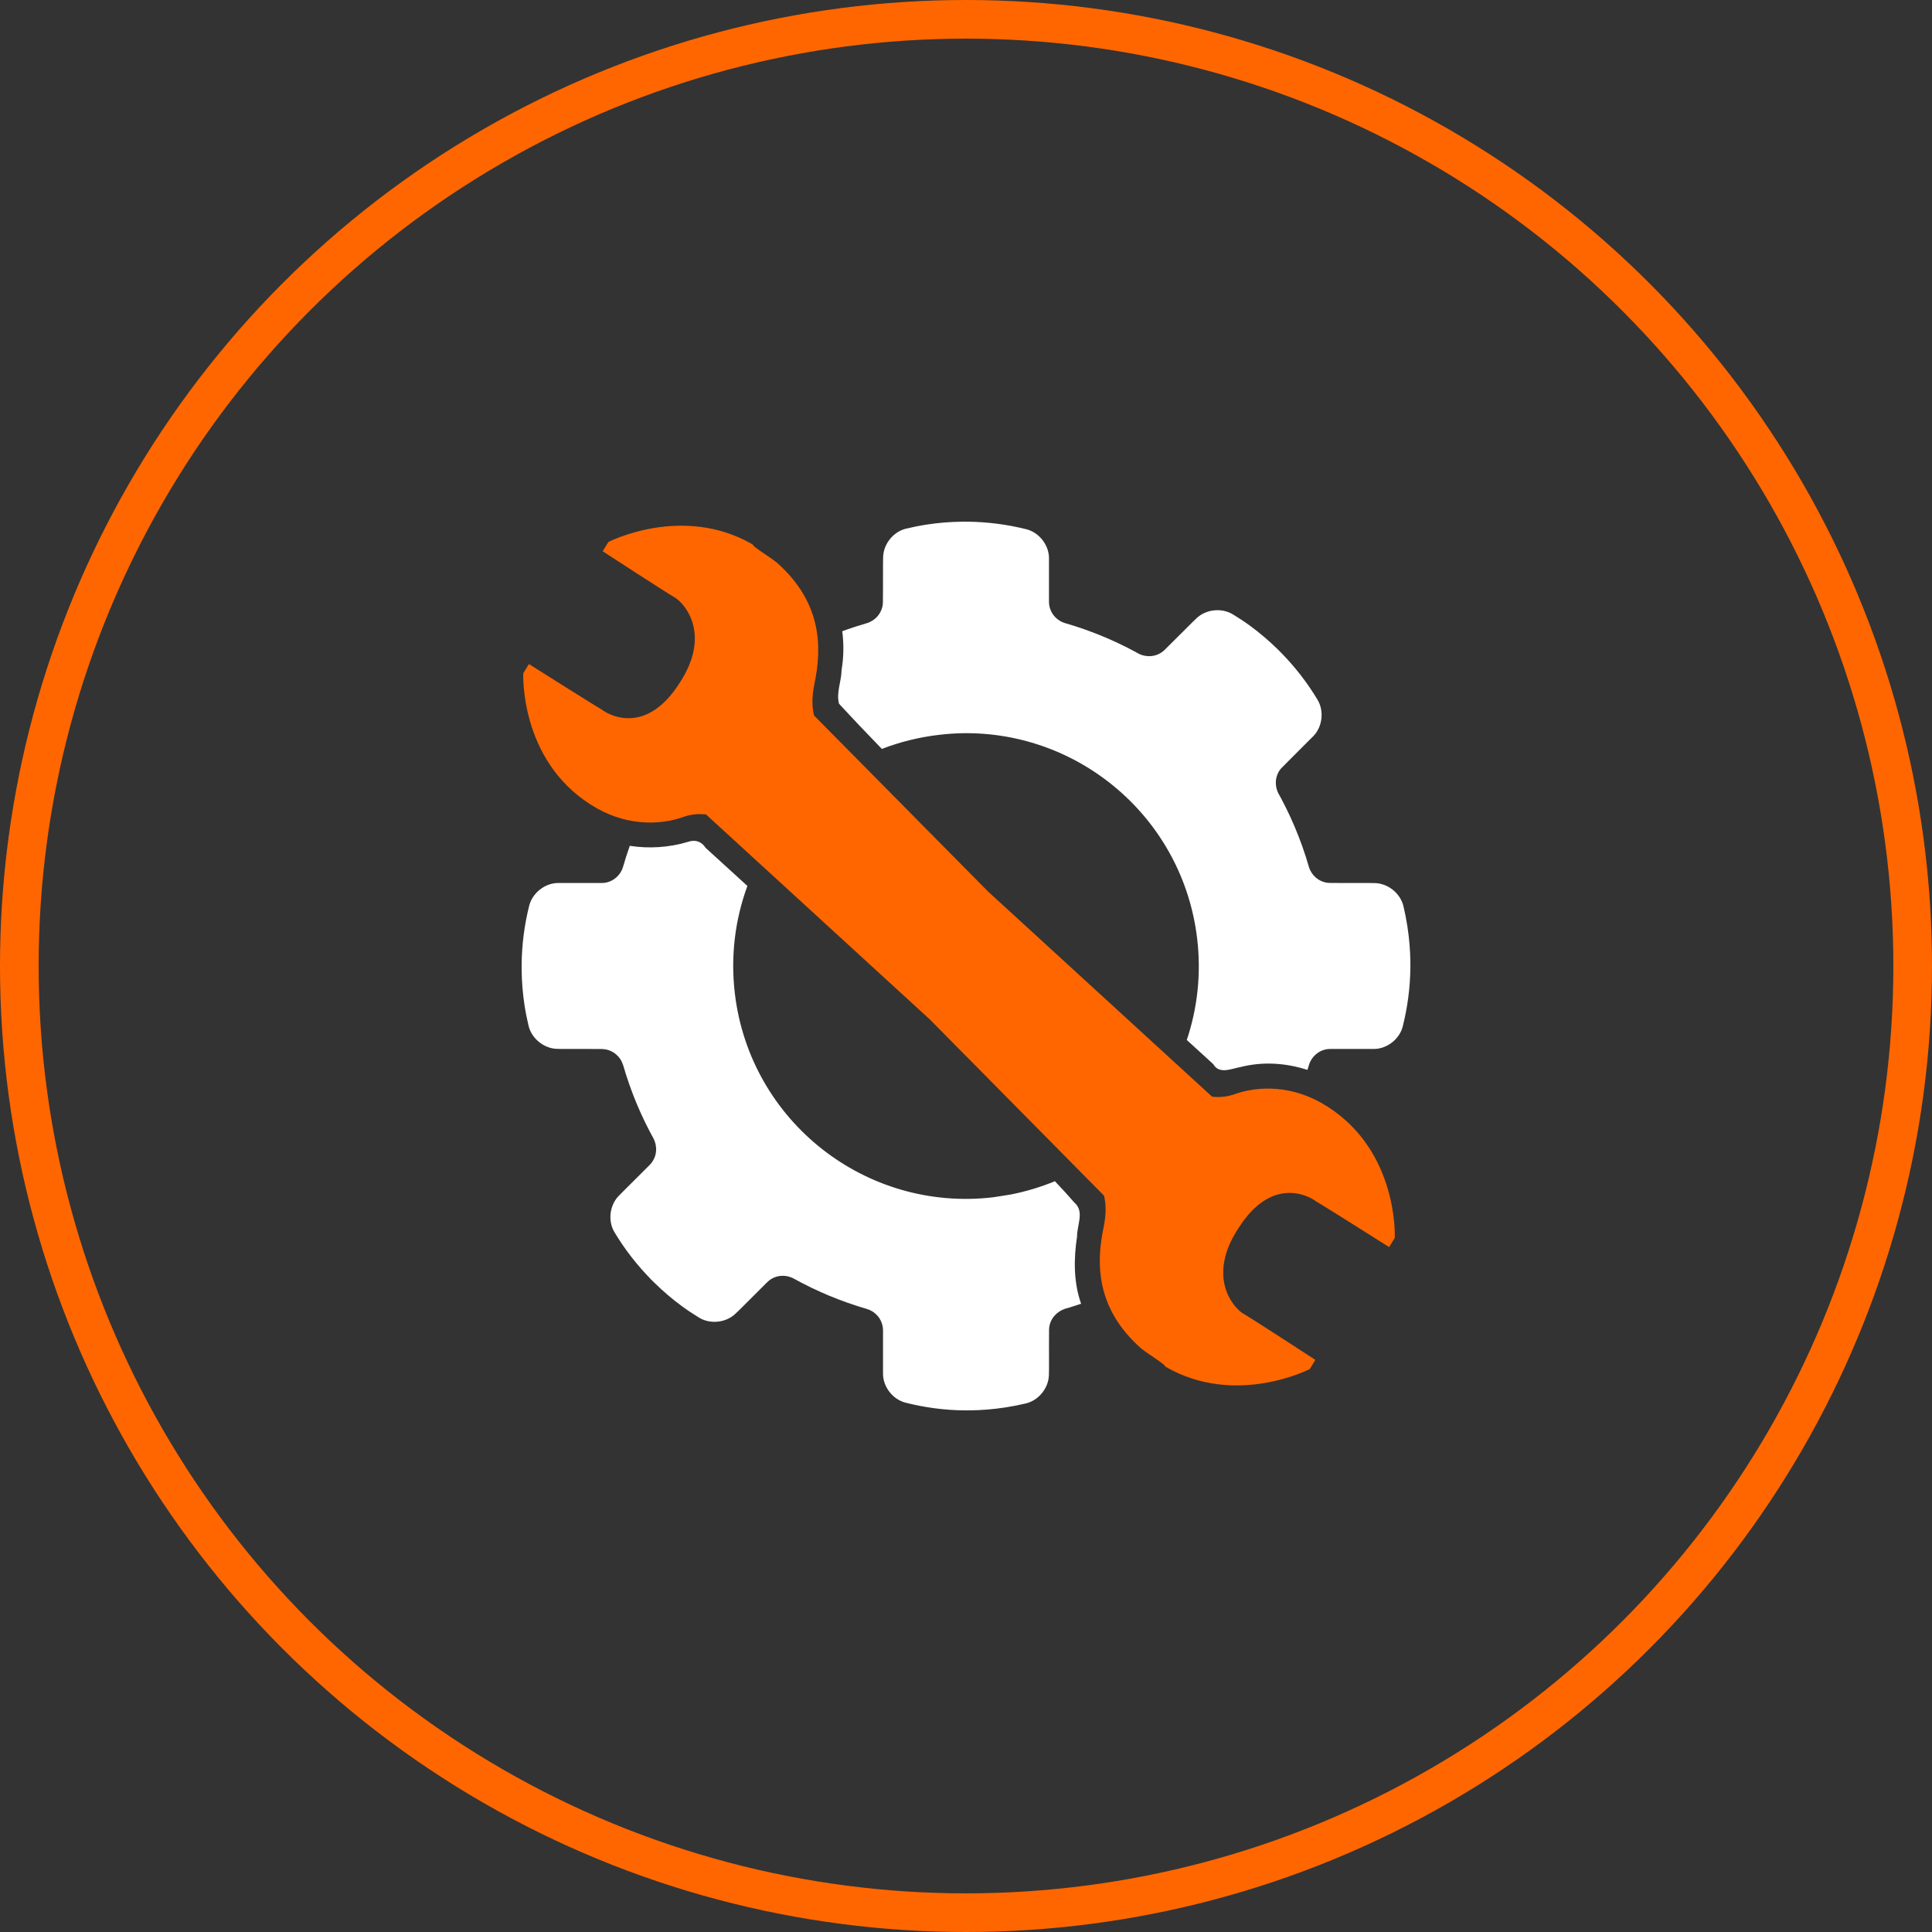 <svg width="100" height="100" viewBox="0 0 100 100" fill="none" xmlns="http://www.w3.org/2000/svg">
<rect x="0" y="0" width="100" height="100" fill="#333333" stroke="none"/>
<g id="Group 37">
<circle id="Ellipse 4" cx="50" cy="50" r="49" stroke="#FF6600" stroke-width="2"/>
<g id="Group 311">
<path id="path11613" d="M68.709 57.277C66.982 56.161 65.142 56.173 63.84 56.657C63.449 56.783 63.091 56.801 62.737 56.764L51.144 46.147L42.133 37.033C42.027 36.575 42.015 36.085 42.154 35.398C42.556 33.499 42.541 31.185 40.213 29.124C39.855 28.828 38.962 28.302 38.961 28.183C35.33 26.072 31.488 28.054 31.488 28.054L31.195 28.533C31.195 28.533 34.53 30.704 34.947 30.939C35.424 31.232 36.856 32.823 35.153 35.385C33.51 37.946 31.667 37.129 31.13 36.717C30.713 36.481 27.378 34.371 27.378 34.371L27.085 34.845C27.085 34.845 26.876 39.295 30.569 41.642C32.296 42.759 34.136 42.747 35.438 42.262C35.829 42.135 36.188 42.119 36.542 42.155L48.133 52.771L57.144 61.887C57.251 62.343 57.263 62.833 57.124 63.521C56.722 65.422 56.737 67.735 59.065 69.794C59.423 70.089 60.316 70.616 60.317 70.736C63.948 72.847 67.79 70.864 67.79 70.864L68.083 70.387C68.083 70.387 64.748 68.215 64.331 67.981C63.854 67.687 62.421 66.096 64.125 63.534C65.768 60.973 67.61 61.791 68.148 62.202C68.565 62.437 71.9 64.549 71.9 64.549L72.193 64.073C72.193 64.073 72.402 59.623 68.709 57.277Z" fill="#FF6600"/>
<path id="path11615" d="M49.811 27V27.003C49.195 27.009 48.573 27.058 47.945 27.155C47.581 27.211 47.233 27.284 46.901 27.362C46.243 27.518 45.732 28.149 45.711 28.826C45.708 28.902 45.705 29.006 45.705 29.136C45.709 29.87 45.699 31.157 45.699 31.157C45.698 31.197 45.698 31.235 45.694 31.275C45.637 31.75 45.3 32.127 44.868 32.255C44.437 32.38 44.011 32.519 43.595 32.672C43.682 33.337 43.671 34.016 43.56 34.682C43.555 35.259 43.273 35.857 43.428 36.424C44.148 37.207 44.893 37.988 45.645 38.764C46.571 38.406 47.557 38.159 48.589 38.037C49.002 37.988 49.412 37.958 49.819 37.951C55.927 37.852 61.235 42.394 61.966 48.591C62.181 50.412 61.978 52.191 61.428 53.828C61.885 54.245 62.341 54.662 62.797 55.079C63.104 55.617 63.721 55.319 64.18 55.237C65.352 54.933 66.552 55.016 67.673 55.378C67.7 55.294 67.726 55.21 67.751 55.125C67.752 55.122 67.753 55.117 67.754 55.114C67.885 54.687 68.256 54.356 68.728 54.3C68.768 54.296 68.81 54.294 68.849 54.294H70.865C70.944 54.294 71.034 54.296 71.138 54.294C71.811 54.278 72.443 53.777 72.607 53.124C72.853 52.143 72.989 51.127 73.001 50.097V49.812C72.995 49.196 72.942 48.575 72.846 47.946C72.79 47.583 72.72 47.235 72.642 46.903C72.485 46.245 71.854 45.731 71.178 45.709C71.101 45.708 70.995 45.704 70.865 45.704C70.131 45.708 68.846 45.701 68.846 45.701C68.807 45.7 68.765 45.7 68.726 45.695C68.25 45.639 67.876 45.302 67.748 44.87C67.34 43.453 66.769 42.113 66.06 40.868C66.1 40.938 66.14 41.006 66.178 41.075C65.963 40.68 65.988 40.178 66.284 39.802C66.309 39.77 66.341 39.741 66.368 39.713L67.791 38.287C67.847 38.231 67.915 38.169 67.987 38.094C68.451 37.607 68.543 36.8 68.197 36.222C67.677 35.355 67.051 34.542 66.331 33.805L66.319 33.793C66.257 33.731 66.195 33.669 66.132 33.606C65.692 33.175 65.216 32.766 64.703 32.39C64.407 32.173 64.11 31.983 63.821 31.804C63.245 31.449 62.433 31.53 61.94 31.993C61.884 32.046 61.808 32.117 61.716 32.209C61.401 32.519 60.284 33.635 60.284 33.635C60.256 33.662 60.227 33.691 60.195 33.715C59.819 34.012 59.318 34.037 58.921 33.822C59.029 33.881 59.136 33.944 59.243 34.006C57.956 33.261 56.574 32.671 55.126 32.252C54.695 32.124 54.357 31.748 54.301 31.272C54.297 31.232 54.296 31.19 54.295 31.151V29.136C54.295 29.056 54.298 28.966 54.295 28.863C54.279 28.189 53.776 27.558 53.122 27.393C52.142 27.148 51.126 27.015 50.095 27.003H50.078L49.811 27ZM35.876 43.522C35.79 43.525 35.703 43.542 35.614 43.573C34.636 43.868 33.6 43.934 32.598 43.78C32.468 44.145 32.349 44.517 32.242 44.89C32.109 45.314 31.739 45.642 31.27 45.698C31.23 45.702 31.191 45.704 31.152 45.704H29.133C29.054 45.704 28.964 45.702 28.86 45.704C28.187 45.72 27.555 46.227 27.391 46.88C27.145 47.861 27.012 48.873 27 49.904V50.189C27.006 50.804 27.056 51.424 27.152 52.052C27.209 52.416 27.281 52.763 27.359 53.095C27.516 53.753 28.147 54.267 28.823 54.288C28.899 54.291 29.003 54.294 29.133 54.294C29.867 54.29 31.155 54.297 31.155 54.297C31.194 54.298 31.233 54.301 31.273 54.306C31.742 54.361 32.114 54.69 32.247 55.114C32.249 55.119 32.252 55.123 32.253 55.128C32.651 56.51 33.202 57.819 33.886 59.038C33.865 59.001 33.84 58.966 33.82 58.928C34.035 59.325 34.01 59.823 33.714 60.199C33.689 60.231 33.66 60.263 33.633 60.291L32.204 61.717C32.148 61.773 32.086 61.834 32.014 61.91C31.55 62.397 31.458 63.201 31.804 63.778C32.324 64.646 32.95 65.456 33.67 66.193V66.196L33.679 66.208C33.741 66.27 33.806 66.329 33.869 66.392C34.309 66.823 34.782 67.232 35.295 67.608C35.592 67.826 35.888 68.018 36.178 68.197C36.753 68.552 37.562 68.47 38.055 68.008C38.111 67.955 38.19 67.884 38.282 67.792L39.711 66.366C39.739 66.339 39.772 66.308 39.803 66.283C40.179 65.986 40.681 65.962 41.077 66.176C42.272 66.837 43.544 67.367 44.872 67.752C45.303 67.88 45.641 68.253 45.697 68.729C45.702 68.769 45.705 68.811 45.705 68.85V70.865C45.705 70.945 45.703 71.034 45.705 71.138C45.722 71.812 46.225 72.44 46.879 72.605C47.859 72.851 48.873 72.99 49.903 73.001H50.188C50.804 72.995 51.426 72.943 52.054 72.846C52.417 72.79 52.765 72.721 53.097 72.642C53.755 72.486 54.269 71.855 54.291 71.179C54.293 71.102 54.297 70.996 54.297 70.865C54.292 70.12 54.299 68.847 54.299 68.847C54.3 68.808 54.301 68.763 54.305 68.723C54.361 68.248 54.699 67.877 55.13 67.749C55.036 67.776 54.941 67.798 54.846 67.824C55.222 67.722 55.593 67.606 55.958 67.481C55.567 66.38 55.57 65.168 55.748 64.008C55.739 63.419 56.144 62.708 55.613 62.249C55.285 61.87 54.945 61.502 54.601 61.139C53.873 61.439 53.107 61.673 52.307 61.829L51.413 61.97C44.803 62.75 38.815 58.026 38.035 51.416C37.806 49.471 38.053 47.578 38.685 45.857C37.963 45.199 37.242 44.54 36.52 43.882C36.362 43.633 36.132 43.514 35.876 43.522L35.876 43.522Z" fill="white"/>
</g>
</g>
</svg>
